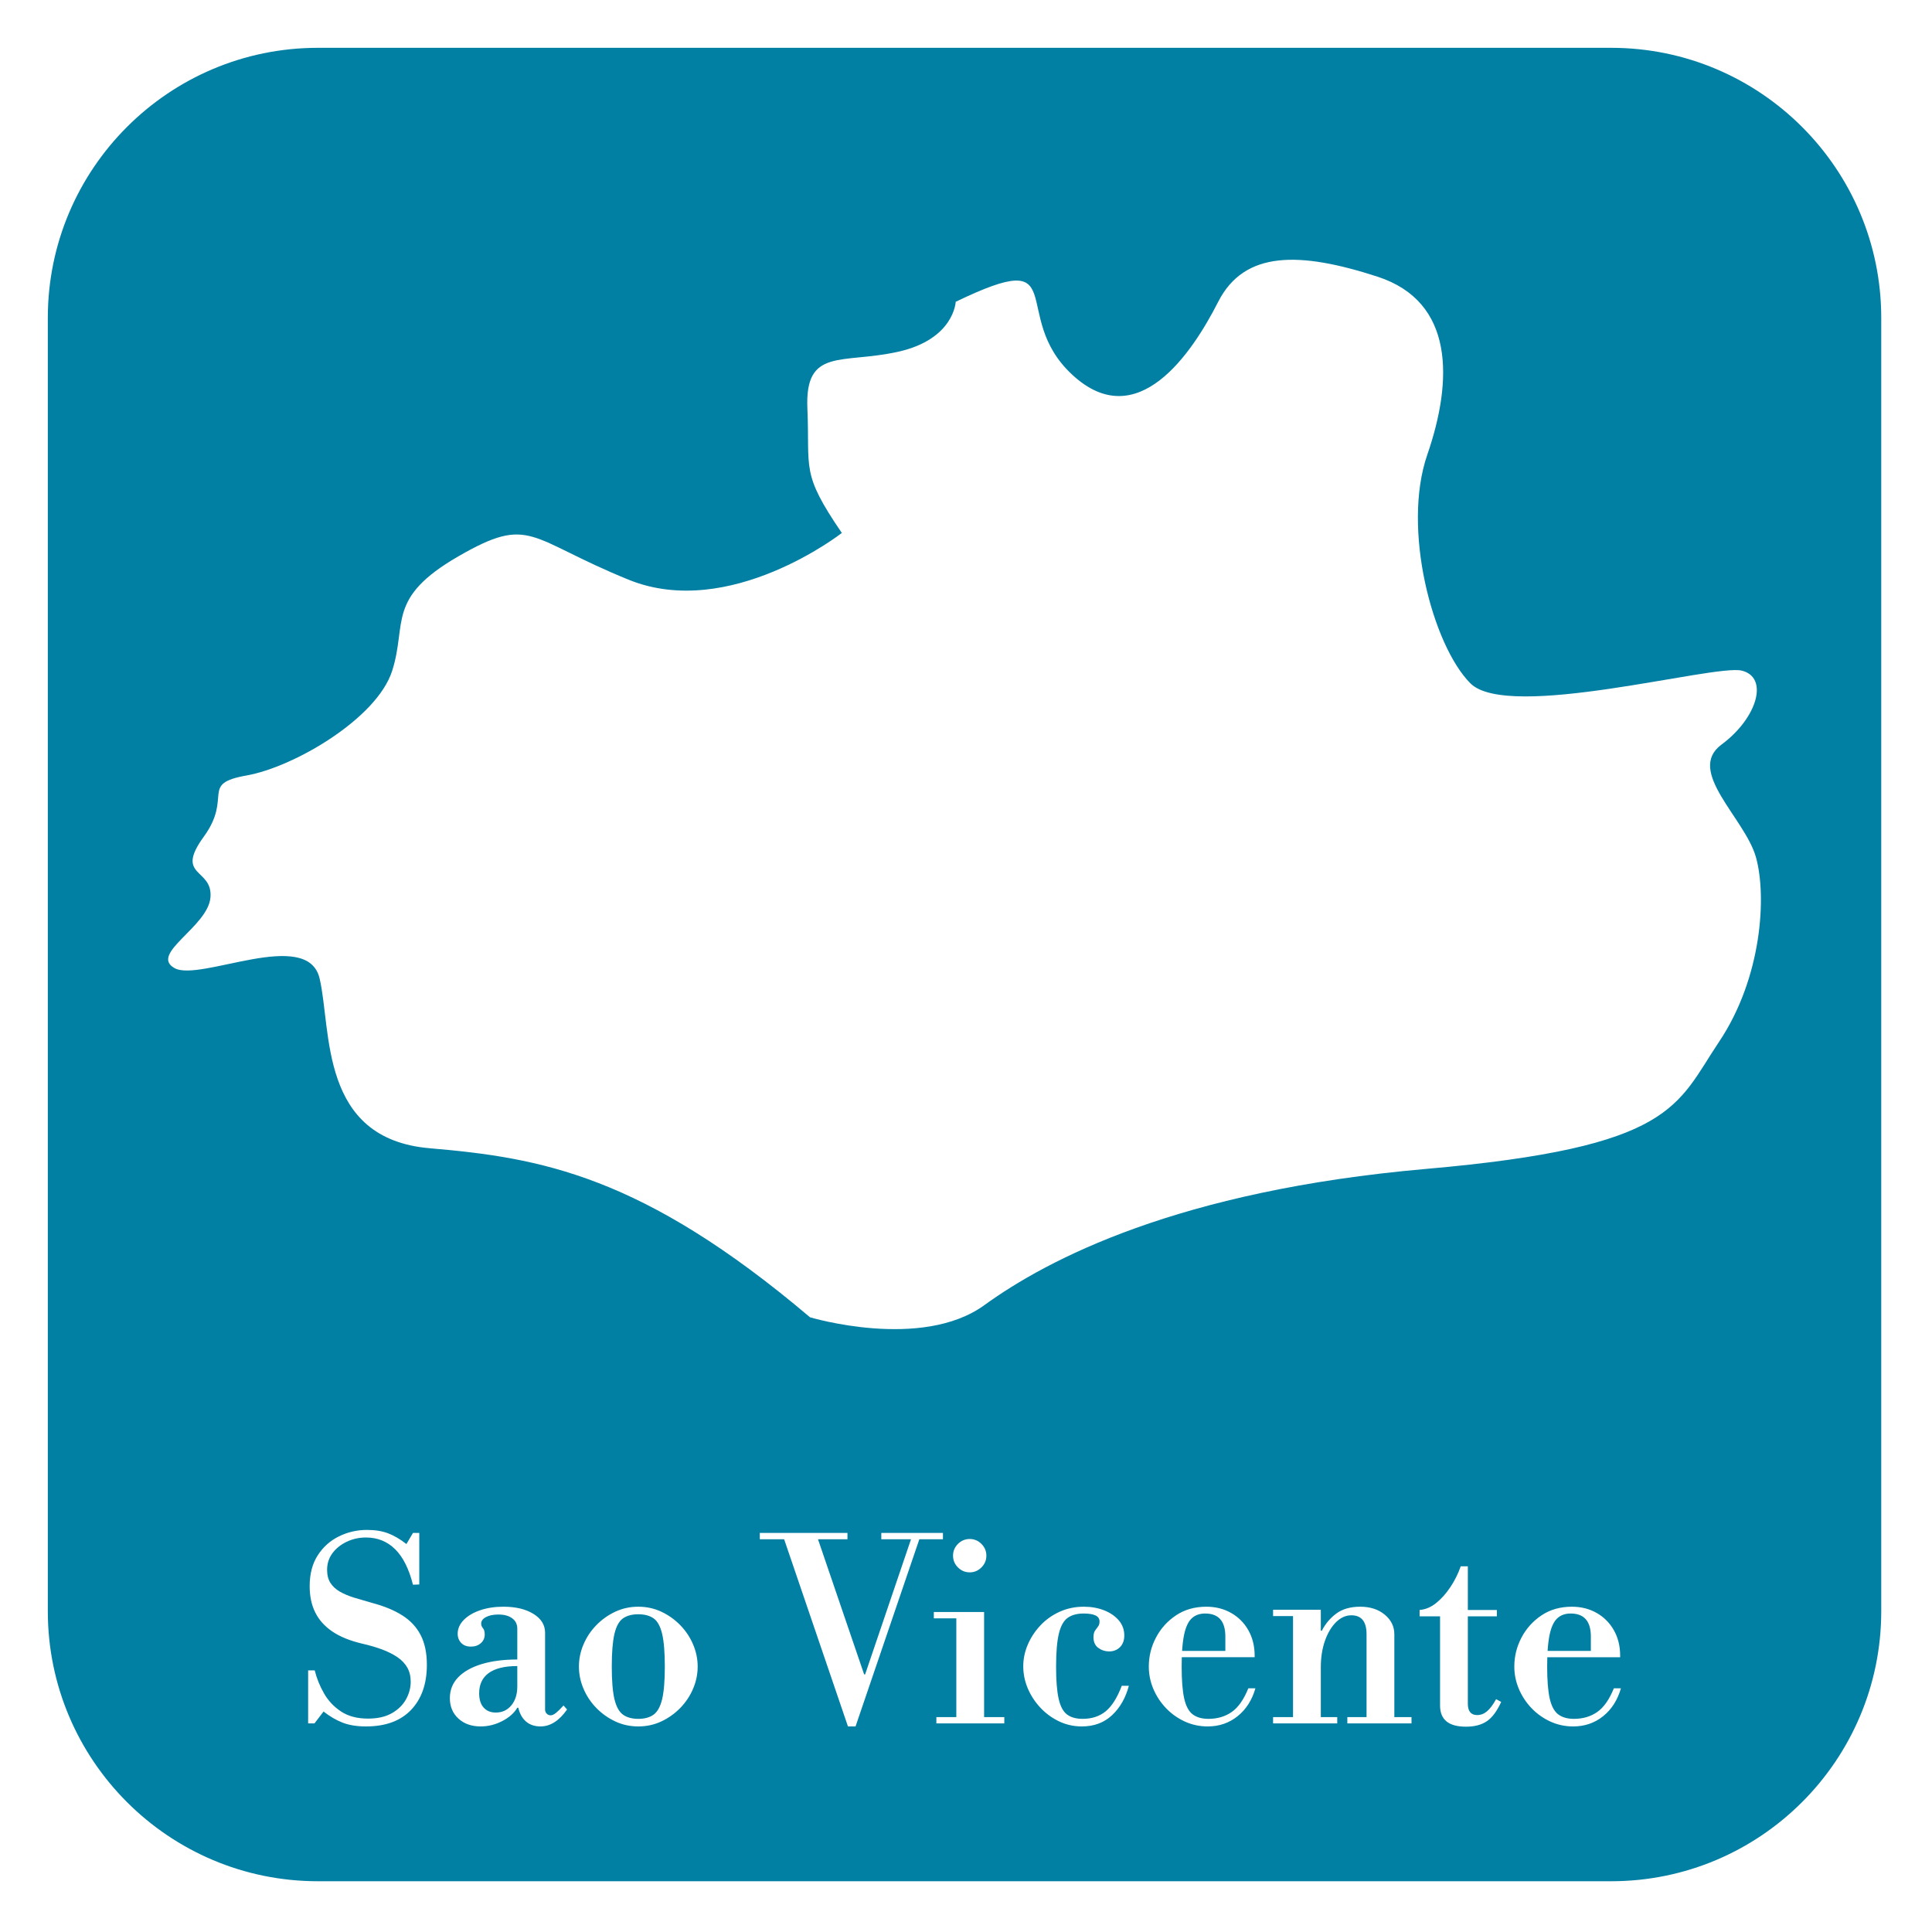 <?xml version="1.0" encoding="UTF-8" standalone="no"?><!DOCTYPE svg PUBLIC "-//W3C//DTD SVG 1.1//EN" "http://www.w3.org/Graphics/SVG/1.1/DTD/svg11.dtd"><svg width="100%" height="100%" viewBox="0 0 92 92" version="1.1" xmlns="http://www.w3.org/2000/svg" xmlns:xlink="http://www.w3.org/1999/xlink" xml:space="preserve" xmlns:serif="http://www.serif.com/" style="fill-rule:evenodd;clip-rule:evenodd;stroke-linejoin:round;stroke-miterlimit:2;"><rect id="Artboard1" x="0" y="0" width="91.667" height="91.667" style="fill:none;"/><g id="Artboard11" serif:id="Artboard1"><path d="M89.583,15.138l0,61.584c0,7.098 -5.763,12.861 -12.861,12.861l-61.584,0c-7.098,0 -12.861,-5.763 -12.861,-12.861l-0,-61.584c-0,-7.098 5.763,-12.861 12.861,-12.861l61.584,-0c7.098,-0 12.861,5.763 12.861,12.861Zm-49.495,10.241c0,0 -5.347,4.179 -10.152,2.227c-4.806,-1.952 -4.646,-3.109 -8.105,-1.116c-3.46,1.993 -2.432,3.198 -3.159,5.462c-0.727,2.263 -4.665,4.572 -6.925,4.974c-2.26,0.401 -0.644,0.992 -2.046,2.921c-1.402,1.929 0.436,1.481 0.321,2.886c-0.116,1.405 -2.921,2.684 -1.715,3.365c1.207,0.682 6.337,-1.961 6.913,0.498c0.577,2.458 -0.032,7.633 5.243,8.082c5.275,0.45 10.12,1.283 18.109,8.049c0,-0 5.303,1.595 8.3,-0.576c2.997,-2.171 9.21,-5.454 21.038,-6.489c11.828,-1.035 11.906,-3.002 13.949,-6.051c2.043,-3.049 2.278,-6.93 1.758,-8.79c-0.521,-1.859 -3.352,-4.101 -1.642,-5.364c1.709,-1.262 2.27,-3.206 0.964,-3.523c-1.305,-0.318 -11.125,2.418 -12.925,0.601c-1.799,-1.818 -3.266,-7.353 -2.048,-10.881c1.219,-3.529 1.308,-7.286 -2.375,-8.481c-3.684,-1.195 -6.333,-1.257 -7.583,1.201c-1.251,2.458 -3.847,6.331 -6.937,3.481c-3.09,-2.85 0.096,-6.216 -5.561,-3.484c-0,0 -0.071,1.788 -2.75,2.381c-2.678,0.593 -4.437,-0.213 -4.313,2.699c0.125,2.912 -0.327,3.05 1.641,5.928Zm-22.66,56.832c0.93,0 1.646,-0.262 2.147,-0.788c0.501,-0.525 0.752,-1.241 0.752,-2.147c-0,-0.561 -0.098,-1.032 -0.295,-1.413c-0.196,-0.381 -0.487,-0.694 -0.872,-0.938c-0.385,-0.245 -0.866,-0.444 -1.443,-0.596c-0.313,-0.088 -0.6,-0.172 -0.86,-0.252c-0.261,-0.081 -0.487,-0.177 -0.68,-0.289c-0.192,-0.112 -0.341,-0.251 -0.445,-0.415c-0.104,-0.165 -0.156,-0.371 -0.156,-0.62c-0,-0.296 0.084,-0.559 0.252,-0.788c0.169,-0.228 0.395,-0.411 0.68,-0.547c0.285,-0.136 0.591,-0.204 0.92,-0.204c0.545,-0 1.006,0.184 1.383,0.553c0.377,0.369 0.662,0.934 0.854,1.696l0.301,-0.012l0,-2.454l-0.301,0l-0.312,0.529c-0.297,-0.232 -0.588,-0.403 -0.872,-0.511c-0.285,-0.108 -0.62,-0.162 -1.005,-0.162c-0.473,-0 -0.918,0.102 -1.335,0.307c-0.417,0.204 -0.754,0.505 -1.01,0.902c-0.257,0.397 -0.385,0.888 -0.385,1.473c-0,0.473 0.088,0.888 0.264,1.245c0.177,0.357 0.447,0.66 0.812,0.908c0.365,0.249 0.836,0.441 1.414,0.578c0.352,0.08 0.669,0.172 0.95,0.276c0.281,0.105 0.525,0.227 0.734,0.367c0.208,0.141 0.366,0.307 0.475,0.499c0.108,0.193 0.162,0.417 0.162,0.674c0,0.289 -0.074,0.567 -0.222,0.836c-0.149,0.269 -0.373,0.489 -0.674,0.662c-0.301,0.172 -0.68,0.258 -1.137,0.258c-0.513,0 -0.94,-0.112 -1.281,-0.337c-0.341,-0.224 -0.611,-0.511 -0.812,-0.86c-0.2,-0.348 -0.349,-0.715 -0.445,-1.1l-0.313,-0l0,2.526l0.301,-0l0.433,-0.566c0.297,0.233 0.6,0.409 0.908,0.53c0.309,0.12 0.68,0.18 1.113,0.18Zm28.749,-7.337c0.216,-0 0.403,-0.079 0.559,-0.235c0.156,-0.156 0.234,-0.343 0.234,-0.559c0,-0.217 -0.078,-0.403 -0.234,-0.56c-0.156,-0.156 -0.343,-0.234 -0.559,-0.234c-0.217,-0 -0.403,0.078 -0.56,0.234c-0.156,0.157 -0.234,0.343 -0.234,0.56c-0,0.216 0.078,0.403 0.234,0.559c0.157,0.156 0.343,0.235 0.56,0.235Zm5.34,7.337c0.578,0 1.057,-0.178 1.438,-0.535c0.381,-0.357 0.647,-0.824 0.8,-1.401l-0.337,-0c-0.217,0.569 -0.471,0.974 -0.764,1.214c-0.293,0.241 -0.66,0.361 -1.101,0.361c-0.312,0 -0.561,-0.07 -0.745,-0.21c-0.185,-0.141 -0.317,-0.391 -0.397,-0.752c-0.081,-0.361 -0.121,-0.866 -0.121,-1.516c0,-0.689 0.044,-1.217 0.133,-1.581c0.088,-0.365 0.228,-0.616 0.421,-0.752c0.192,-0.137 0.445,-0.205 0.758,-0.205c0.248,0 0.437,0.03 0.565,0.091c0.128,0.06 0.192,0.158 0.192,0.294c0,0.096 -0.024,0.175 -0.072,0.235c-0.048,0.06 -0.096,0.126 -0.144,0.198c-0.048,0.072 -0.072,0.177 -0.072,0.313c-0,0.225 0.076,0.393 0.228,0.505c0.153,0.112 0.325,0.169 0.517,0.169c0.209,-0 0.381,-0.069 0.518,-0.205c0.136,-0.136 0.204,-0.321 0.204,-0.553c0,-0.273 -0.086,-0.511 -0.258,-0.716c-0.173,-0.204 -0.405,-0.365 -0.698,-0.481c-0.293,-0.116 -0.616,-0.174 -0.968,-0.174c-0.417,-0 -0.802,0.08 -1.155,0.24c-0.353,0.16 -0.658,0.377 -0.914,0.65c-0.257,0.272 -0.457,0.577 -0.602,0.914c-0.144,0.337 -0.216,0.681 -0.216,1.034c-0,0.361 0.072,0.712 0.216,1.053c0.145,0.341 0.345,0.647 0.602,0.92c0.256,0.273 0.553,0.489 0.89,0.65c0.337,0.16 0.697,0.24 1.082,0.24Zm10.056,-5.256l0,4.811l-0.95,0l0,0.301l3.055,-0l0,-0.301l-0.782,0l0,-2.37c0,-0.473 0.067,-0.896 0.199,-1.269c0.132,-0.372 0.309,-0.667 0.529,-0.884c0.221,-0.216 0.463,-0.324 0.728,-0.324c0.481,-0 0.722,0.3 0.722,0.902l-0,3.945l-0.915,0l0,0.301l3.056,-0l-0,-0.301l-0.818,0l-0,-3.945c-0,-0.369 -0.153,-0.68 -0.457,-0.933c-0.305,-0.252 -0.694,-0.378 -1.167,-0.378c-0.465,-0 -0.844,0.108 -1.137,0.324c-0.293,0.217 -0.523,0.489 -0.691,0.818l-0.049,0l0,-0.998l-2.273,-0l0,0.301l0.95,-0Zm8.24,5.268c0.401,0 0.73,-0.086 0.986,-0.258c0.257,-0.173 0.485,-0.48 0.686,-0.921l-0.241,-0.132c-0.152,0.273 -0.298,0.467 -0.439,0.583c-0.14,0.117 -0.294,0.175 -0.463,0.175c-0.297,-0 -0.445,-0.181 -0.445,-0.541l0,-4.162l1.383,-0l0,-0.301l-1.383,-0l0,-2.081l-0.337,-0c-0.128,0.361 -0.294,0.694 -0.499,0.998c-0.204,0.305 -0.429,0.556 -0.673,0.752c-0.245,0.197 -0.508,0.307 -0.788,0.331l-0,0.301l0.974,-0l-0,4.246c-0,0.337 0.102,0.589 0.307,0.758c0.204,0.168 0.515,0.252 0.932,0.252Zm-32.473,-8.925l3.039,8.913l0.361,0l3.038,-8.913l1.124,-0l-0,-0.301l-2.935,0l-0,0.301l1.414,-0l-2.185,6.435l-0.047,0l-2.197,-6.435l1.403,-0l-0,-0.301l-4.174,0l-0,0.301l1.159,-0Zm8.199,3.765l0,4.703l-0.95,0l-0,0.301l3.235,-0l0,-0.301l-0.962,0l0,-5.004l-2.394,0l0,0.301l1.071,-0Zm10.737,1.852l3.469,0l-0,-0.072c-0,-0.457 -0.1,-0.862 -0.301,-1.215c-0.2,-0.353 -0.475,-0.627 -0.824,-0.824c-0.349,-0.196 -0.74,-0.294 -1.173,-0.294c-0.553,-0 -1.034,0.136 -1.443,0.409c-0.409,0.272 -0.728,0.625 -0.956,1.058c-0.229,0.433 -0.343,0.894 -0.343,1.383c-0,0.369 0.072,0.724 0.216,1.065c0.145,0.341 0.345,0.645 0.602,0.914c0.256,0.269 0.555,0.481 0.896,0.638c0.341,0.156 0.704,0.234 1.089,0.234c0.545,0 1.02,-0.162 1.425,-0.487c0.405,-0.325 0.688,-0.768 0.848,-1.329l-0.337,-0c-0.216,0.537 -0.481,0.914 -0.794,1.13c-0.312,0.217 -0.681,0.325 -1.106,0.325c-0.313,0 -0.564,-0.072 -0.752,-0.216c-0.189,-0.145 -0.323,-0.397 -0.403,-0.758c-0.08,-0.361 -0.12,-0.866 -0.12,-1.516c-0,-0.156 0.002,-0.304 0.007,-0.445Zm0.014,-0.3c0.019,-0.296 0.05,-0.548 0.093,-0.758c0.076,-0.369 0.196,-0.632 0.361,-0.788c0.164,-0.157 0.379,-0.235 0.643,-0.235c0.642,0 0.963,0.365 0.963,1.095l-0,0.686l-2.06,-0Zm-33.401,3.596c0.353,0 0.694,-0.084 1.022,-0.252c0.329,-0.169 0.57,-0.381 0.722,-0.638l0.048,0c0.064,0.281 0.187,0.499 0.367,0.656c0.181,0.156 0.411,0.234 0.692,0.234c0.465,0 0.886,-0.269 1.263,-0.806l-0.169,-0.192c-0.144,0.16 -0.264,0.278 -0.36,0.355c-0.097,0.076 -0.181,0.114 -0.253,0.114c-0.072,-0 -0.134,-0.026 -0.186,-0.078c-0.053,-0.052 -0.079,-0.119 -0.079,-0.199l0,-3.657c0,-0.368 -0.184,-0.667 -0.553,-0.896c-0.369,-0.228 -0.846,-0.342 -1.431,-0.342c-0.409,-0 -0.778,0.056 -1.107,0.168c-0.329,0.112 -0.589,0.267 -0.782,0.463c-0.192,0.197 -0.289,0.415 -0.289,0.656c0,0.176 0.057,0.322 0.169,0.439c0.112,0.116 0.264,0.174 0.457,0.174c0.192,0 0.351,-0.054 0.475,-0.162c0.124,-0.109 0.187,-0.247 0.187,-0.415c-0,-0.137 -0.029,-0.237 -0.085,-0.301c-0.056,-0.064 -0.084,-0.136 -0.084,-0.217c0,-0.128 0.076,-0.232 0.229,-0.312c0.152,-0.08 0.348,-0.121 0.589,-0.121c0.281,0 0.501,0.061 0.662,0.181c0.16,0.12 0.24,0.285 0.24,0.493l0,1.468c-0.657,-0 -1.227,0.074 -1.708,0.222c-0.481,0.148 -0.852,0.359 -1.113,0.632c-0.26,0.272 -0.39,0.601 -0.39,0.986c-0,0.401 0.136,0.726 0.409,0.974c0.272,0.249 0.625,0.373 1.058,0.373Zm0.722,-0.661c-0.249,-0 -0.443,-0.081 -0.584,-0.241c-0.14,-0.16 -0.21,-0.385 -0.21,-0.674c-0,-0.425 0.152,-0.747 0.457,-0.968c0.305,-0.22 0.758,-0.331 1.359,-0.331l0,0.975c0,0.368 -0.094,0.667 -0.282,0.896c-0.189,0.228 -0.436,0.343 -0.74,0.343Zm6.784,0.661c0.393,0 0.76,-0.08 1.101,-0.24c0.34,-0.161 0.641,-0.375 0.902,-0.644c0.26,-0.269 0.463,-0.573 0.607,-0.914c0.145,-0.341 0.217,-0.692 0.217,-1.053c-0,-0.361 -0.072,-0.711 -0.217,-1.052c-0.144,-0.341 -0.347,-0.646 -0.607,-0.914c-0.261,-0.269 -0.562,-0.484 -0.902,-0.644c-0.341,-0.16 -0.708,-0.24 -1.101,-0.24c-0.393,-0 -0.76,0.08 -1.101,0.24c-0.34,0.16 -0.641,0.375 -0.902,0.644c-0.26,0.268 -0.463,0.573 -0.607,0.914c-0.145,0.341 -0.217,0.691 -0.217,1.052c0,0.361 0.072,0.712 0.217,1.053c0.144,0.341 0.347,0.645 0.607,0.914c0.261,0.269 0.562,0.483 0.902,0.644c0.341,0.16 0.708,0.24 1.101,0.24Zm-0,-0.361c-0.305,0 -0.549,-0.068 -0.734,-0.204c-0.184,-0.137 -0.319,-0.383 -0.403,-0.74c-0.084,-0.357 -0.126,-0.872 -0.126,-1.546c-0,-0.673 0.042,-1.191 0.126,-1.551c0.084,-0.361 0.219,-0.608 0.403,-0.74c0.185,-0.132 0.429,-0.199 0.734,-0.199c0.305,0 0.549,0.067 0.734,0.199c0.184,0.132 0.318,0.379 0.403,0.74c0.084,0.36 0.126,0.878 0.126,1.551c-0,0.674 -0.042,1.189 -0.126,1.546c-0.085,0.357 -0.219,0.603 -0.403,0.74c-0.185,0.136 -0.429,0.204 -0.734,0.204Zm43.286,-2.935l3.469,0l0,-0.072c0,-0.457 -0.1,-0.862 -0.3,-1.215c-0.201,-0.353 -0.475,-0.627 -0.824,-0.824c-0.349,-0.196 -0.74,-0.294 -1.173,-0.294c-0.553,-0 -1.035,0.136 -1.444,0.409c-0.408,0.272 -0.727,0.625 -0.956,1.058c-0.228,0.433 -0.343,0.894 -0.343,1.383c0,0.369 0.073,0.724 0.217,1.065c0.144,0.341 0.345,0.645 0.601,0.914c0.257,0.269 0.556,0.481 0.896,0.638c0.341,0.156 0.704,0.234 1.089,0.234c0.545,0 1.021,-0.162 1.425,-0.487c0.405,-0.325 0.688,-0.768 0.849,-1.329l-0.337,-0c-0.217,0.537 -0.481,0.914 -0.794,1.13c-0.313,0.217 -0.682,0.325 -1.107,0.325c-0.313,0 -0.563,-0.072 -0.752,-0.216c-0.188,-0.145 -0.322,-0.397 -0.403,-0.758c-0.08,-0.361 -0.12,-0.866 -0.12,-1.516c0,-0.156 0.002,-0.304 0.007,-0.445Zm0.014,-0.3c0.019,-0.296 0.05,-0.548 0.093,-0.758c0.077,-0.369 0.197,-0.632 0.361,-0.788c0.165,-0.157 0.379,-0.235 0.644,-0.235c0.641,0 0.962,0.365 0.962,1.095l0,0.686l-2.06,-0Z" style="fill:#0280a3;"/></g></svg>